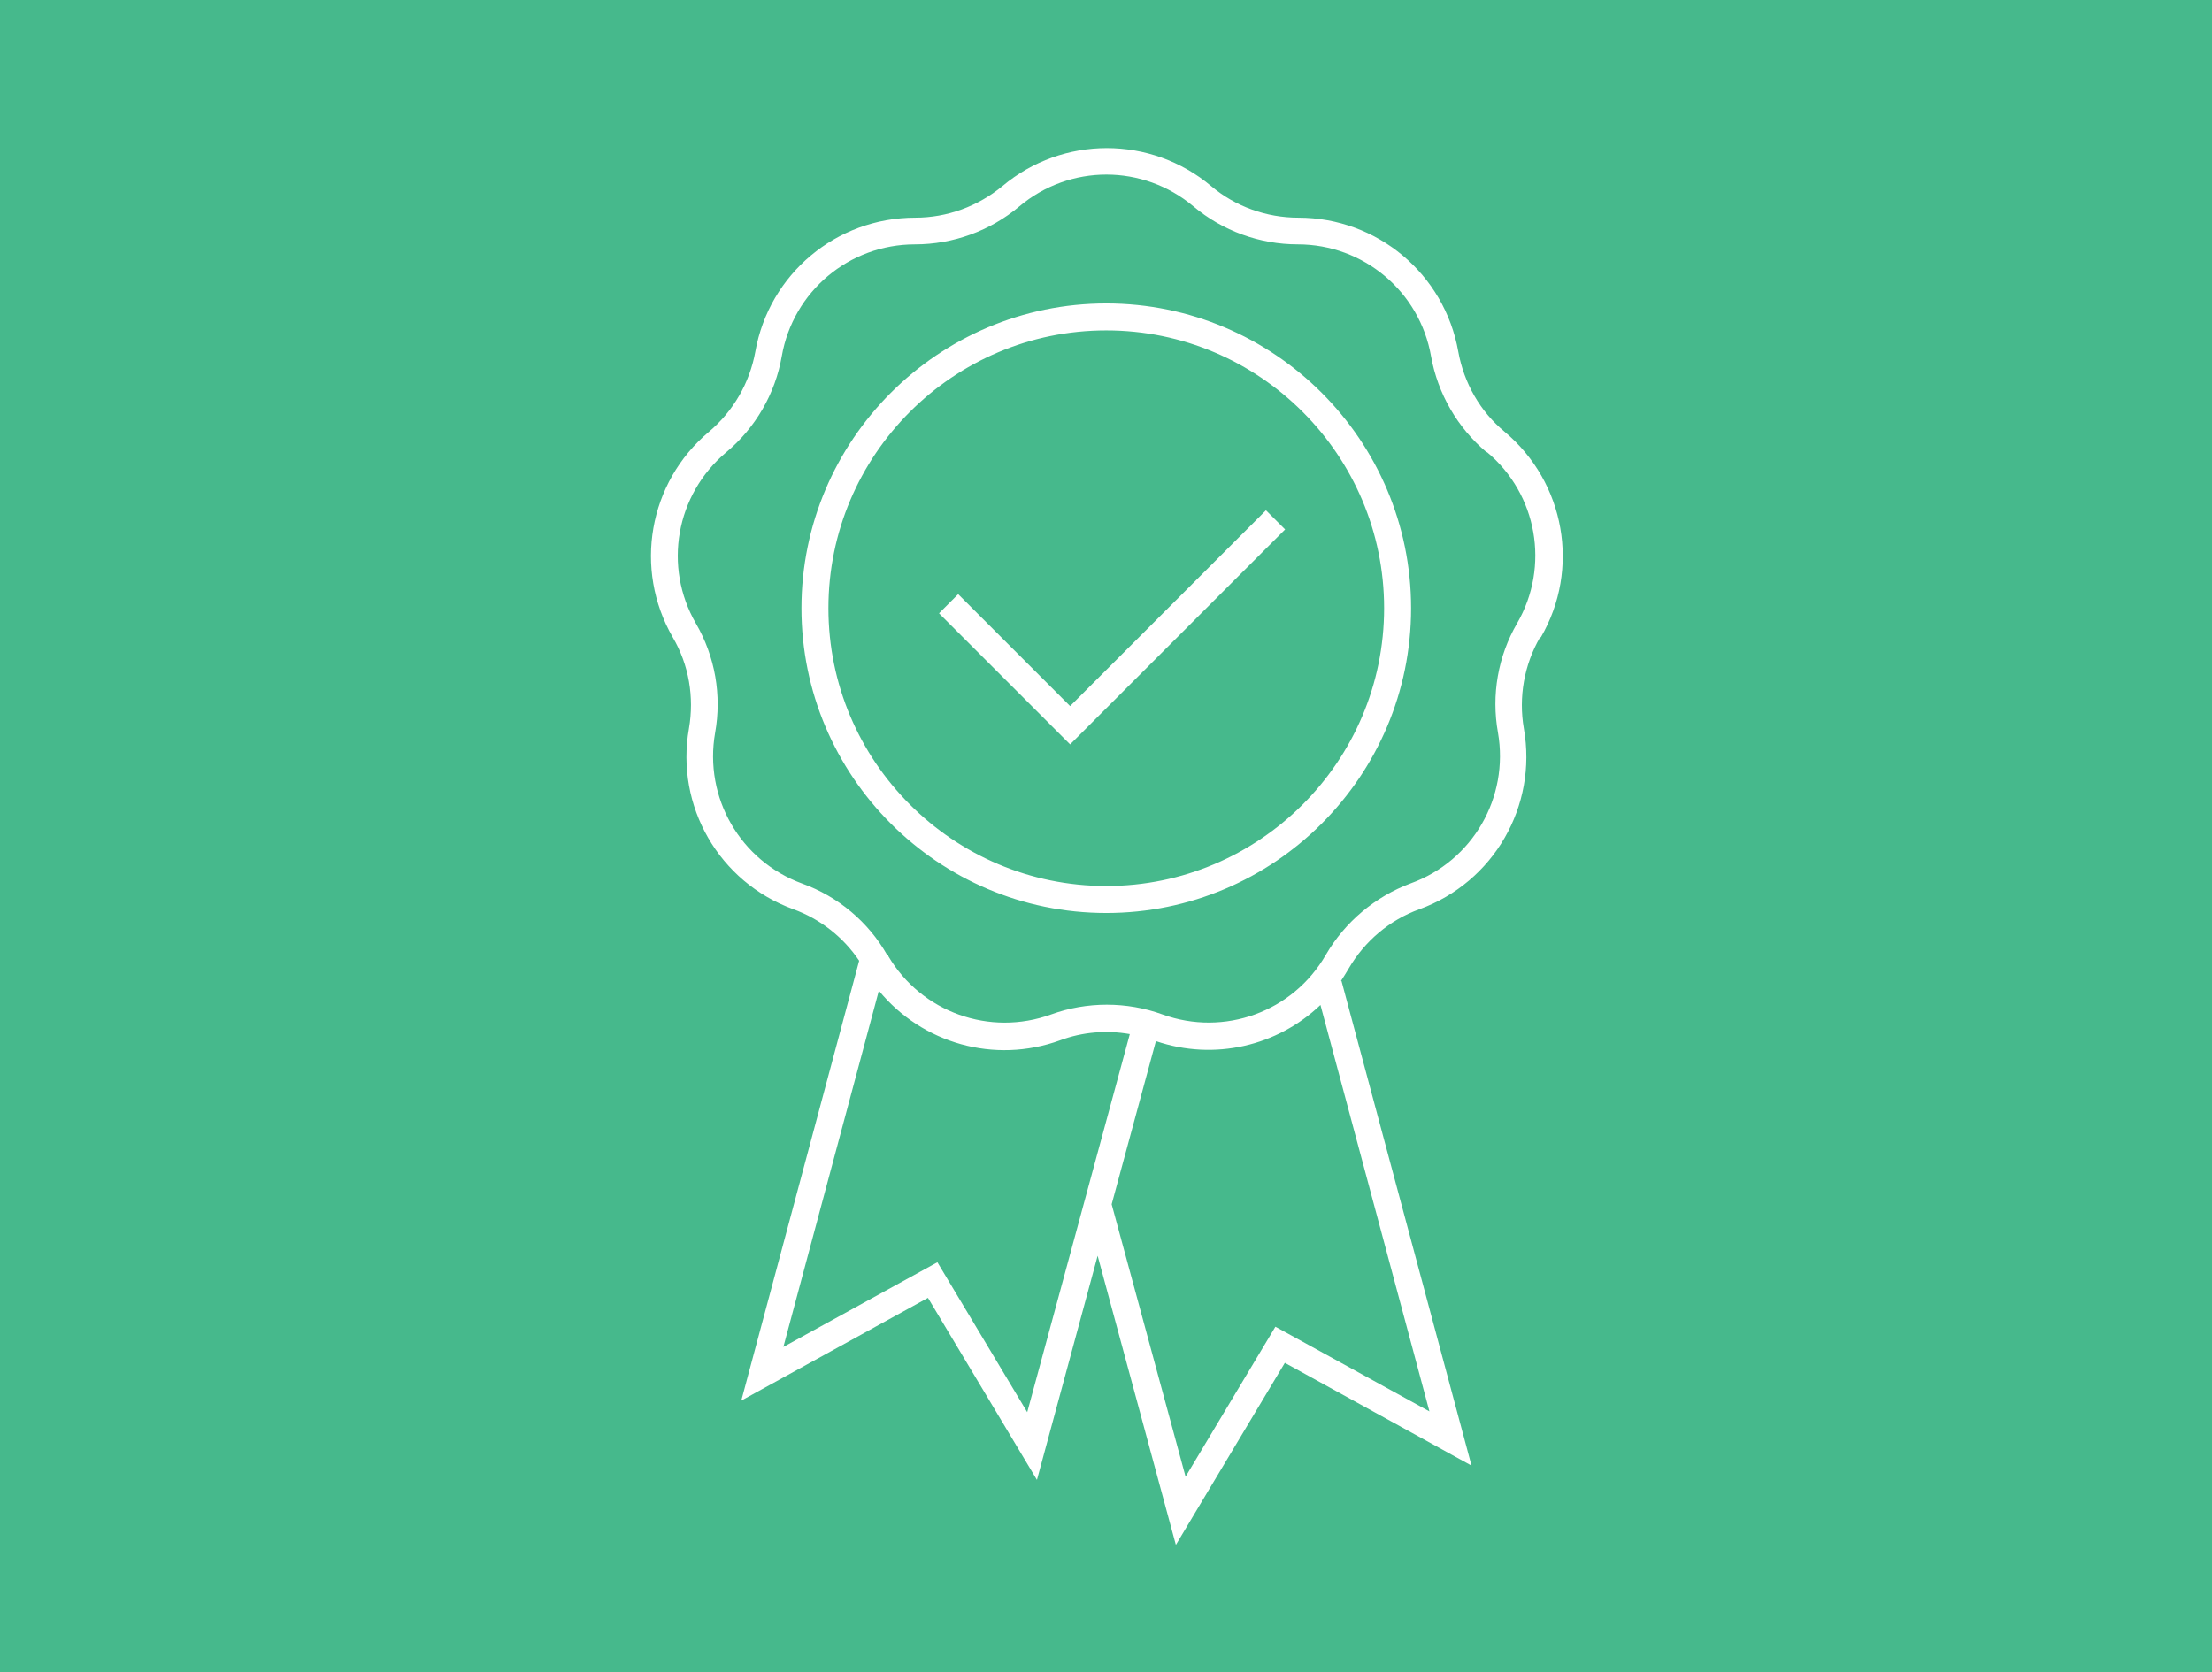 <?xml version="1.0" encoding="UTF-8"?><svg xmlns="http://www.w3.org/2000/svg" viewBox="0 0 82 62"><defs><style>.cls-1{fill:#fff;}.cls-2{fill:#46b98c;}</style></defs><g id="Ebene_2"><rect class="cls-2" width="82" height="62"/></g><g id="Icon_Design"><path class="cls-1" d="m46.93,18.92l.71.71-7.97,7.97-4.86-4.86.71-.71,4.15,4.15,7.26-7.26Zm5.38,3.63c0,6.23-5.07,11.3-11.3,11.3s-11.3-5.07-11.3-11.3,5.07-11.3,11.3-11.3,11.3,5.07,11.3,11.3Zm-1,0c0-5.68-4.62-10.3-10.3-10.3s-10.3,4.62-10.3,10.3,4.62,10.3,10.3,10.3,10.3-4.62,10.3-10.3Zm5.78,1.08c-.59,1.02-.8,2.22-.6,3.38.51,2.88-1.12,5.7-3.87,6.7-1.11.4-2.04,1.19-2.63,2.21-.09.15-.18.3-.28.45h.02s4.82,17.97,4.82,17.97l-6.92-3.81-4.04,6.75-2.9-10.72-2.25,8.31-4.04-6.75-6.92,3.81,4.37-16.31c-.59-.88-1.45-1.55-2.44-1.91-2.75-1-4.38-3.82-3.87-6.7.2-1.16,0-2.36-.6-3.38-1.46-2.53-.9-5.74,1.34-7.62.9-.76,1.51-1.81,1.72-2.97.51-2.88,3-4.97,5.93-4.97,1.18,0,2.32-.42,3.23-1.17,2.24-1.88,5.5-1.88,7.74,0,.9.76,2.05,1.17,3.23,1.17,2.93,0,5.42,2.09,5.93,4.97.21,1.16.81,2.22,1.72,2.97,2.24,1.88,2.81,5.09,1.34,7.62Zm-15.21,14.71c-.86-.15-1.75-.08-2.58.23-2.44.89-5.12.11-6.72-1.84l-3.54,13.21,5.71-3.14,3.33,5.56,3.8-14.01Zm7.07-1.08c-1.59,1.52-3.93,2.08-6.1,1.34l-1.64,6.05,2.74,10.1,3.33-5.56,5.71,3.14-4.04-15.07Zm6.16-20.49c-1.08-.91-1.81-2.17-2.06-3.56-.42-2.4-2.5-4.15-4.94-4.15-1.41,0-2.79-.5-3.87-1.41-1.87-1.57-4.58-1.57-6.45,0-1.08.91-2.46,1.41-3.87,1.41-2.44,0-4.52,1.74-4.94,4.15-.24,1.39-.98,2.66-2.06,3.56-1.87,1.57-2.34,4.24-1.12,6.35.71,1.22.96,2.66.71,4.05-.42,2.4.93,4.75,3.23,5.59,1.33.48,2.45,1.42,3.15,2.65,0,0,0,0,0,0h.04s0,.04,0,.04c1.23,2.08,3.76,2.99,6.04,2.16.66-.24,1.36-.36,2.06-.36s1.4.12,2.06.36c2.29.83,4.84-.09,6.06-2.21.71-1.22,1.83-2.16,3.15-2.65,2.29-.83,3.65-3.18,3.23-5.59-.25-1.39,0-2.83.71-4.05,1.22-2.11.75-4.79-1.12-6.35Z"/></g></svg>